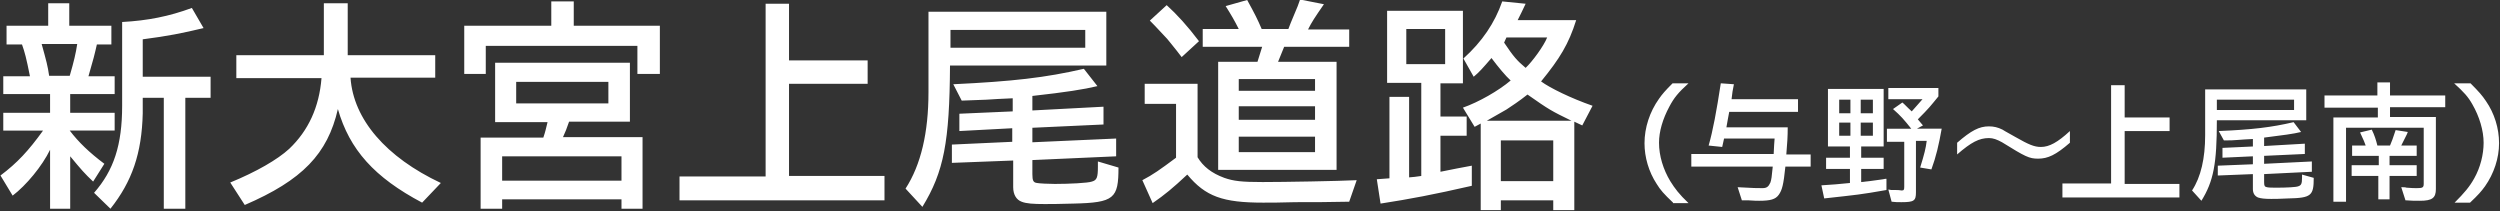 <svg viewBox="0 0 534.2 45.1" xmlns="http://www.w3.org/2000/svg"><rect x="0" y="0" width="534.2" height="45.1" fill="#333333" stroke="none"/><path d="m.7 27.9v-3.8h10v-4h-10v-3.8h5.7c-.8-4-1.1-5.1-1.7-6.8h-3.3v-4h8.9v-4.8h4.5v4.8h9v4h-3.1l-.3 1.3c-.1.5-.4 1.7-1.5 5.5h5.6v3.8h-9.5v4h9.5v3.8h-9.6c1.9 2.5 4.2 4.7 7.4 7.1l-2.4 3.8c-1.8-1.7-2.5-2.5-4.9-5.4v11.2h-4.3v-12.6c-1.7 3.5-5.1 7.6-8 9.8l-2.6-4.3c3.6-2.7 6-5.3 9.1-9.6zm14.2-11.7c.9-3.1 1.3-4.8 1.6-6.8h-7.6c1 3.6 1.3 4.7 1.6 6.8zm28.6-10.2c-4.6 1.1-7.6 1.7-13 2.4v8h14.5v4.5h-5.4v23.7h-4.6v-23.7h-4.5v3.3c-.2 8.6-2.3 14.6-6.9 20.4l-3.5-3.4c4.2-4.8 6-10.2 6-18.6v-17.9c5.5-.3 10-1.2 14.9-3zm7 10.6v-4.8h18.7v-11.1h5.1v11.1h18.7v4.8h-18.1c.6 8.9 7.6 17 19.3 22.5l-4 4.2c-10.2-5.4-15.5-11.3-18-20-2.2 9.6-7.6 15.2-19.9 20.5l-3.1-4.8c5.6-2.3 10.1-4.9 12.6-7.2 4.1-3.9 6.4-8.9 6.9-15.1h-18.2zm48.8-11.1h18.5v-5.2h4.8v5.2h18.4v10.3h-4.8v-6h-32.4v6h-4.6v-10.3zm3.4 23.9h13.4c.5-1.5.5-1.7.9-3.3h-11.2v-12.7h28.8v12.6h-13c-.6 1.7-.7 2-1.3 3.3h17v15.3h-4.5v-2h-25.5v2h-4.6zm30.1 9.2v-5.2h-25.5v5.2zm-2.8-16.5v-4.6h-19.7v4.6zm15.2 15.6h18.4v-36.9h5v12.1h16.8v5h-16.8v19.7h20.4v5.2h-43.8zm91.2-35.2v11.5h-33.4c-.1 16.3-1.3 22.7-5.9 30.2l-3.6-3.9c3.3-5.1 4.9-12 4.9-20.6v-17.2zm-4.5 7.6v-3.7h-28.8v3.8h28.8zm-28.7 20.8 13.1-.6v-2.9l-11.3.6v-3.7l11.4-.5v-2.8c-2.5.1-4.1.2-5.6.3-2.1.1-2.6.1-5.3.2l-1.8-3.5c12.6-.6 19.7-1.4 27.9-3.3l2.9 3.7c-2.9.7-6.7 1.3-13.9 2.1v3.1l15.2-.8v3.8l-15.2.7v3.1l17.9-.8v3.8l-17.9.8v3c0 1.4.2 1.8 1 1.9.5.1 2.5.2 3.8.2 3.1 0 7.1-.2 7.9-.5 1.1-.3 1.3-.9 1.3-3.2v-1.1l4.4 1.3c0 6.6-.9 7.5-9.6 7.7-4.1.1-4.1.1-6.2.1-2.4 0-3.9-.1-4.9-.5-1.1-.4-1.8-1.5-1.8-3.1v-5.7l-13.1.5v-3.9zm48.1-8.7h-6.7v-4.3h11.3v15.7c1.2 2 3 3.4 5.7 4.4 2 .7 3.7.9 8.2.9 4.4 0 16.3-.2 20.1-.4l-1.6 4.6c-5.3.1-6.8.1-11.5.1-3 .1-5.6.1-6.9.1-8.6 0-12.3-1.3-16.2-6-3.1 2.9-4.8 4.3-7.4 6.1l-2.2-4.9c2.3-1.2 3.7-2.2 7.2-4.8zm-2-21.1c2.2 2 4.4 4.4 6.9 7.7l-3.7 3.4c-.3-.4-.7-.9-1-1.3-1-1.3-1.8-2.2-2.1-2.6-2.2-2.4-3.5-3.7-3.7-3.9zm7.7 5.1h7.7c-.9-1.8-1.6-3-2.8-4.9l4.6-1.3c1.7 3.1 2.2 4.1 3.1 6.2h5.7l.5-1.3 1.5-3.6.5-1.4 5.1 1c-2 2.9-2.6 3.8-3.4 5.4h8.8v3.7h-13.9l-1.3 3.2h12.5v23.1h-25.3v-23.1h8.4l1-3.2h-12.7zm24 13.2v-2.5h-16.3v2.5zm0 6.2v-2.9h-16.3v2.9zm0 6.9v-3.3h-16.3v3.3zm16-11.8h4.1v17.2c1.1-.1 1.3-.1 2.6-.3v-19.9h-7.3v-15.4h16.2v15.5h-4.8v7.1h5.6v4.1h-5.6v7.7l3.5-.7 3.2-.6v4.3c-8.3 1.9-13.1 2.8-19.5 3.8l-.8-5.2c1.1-.1 1.3-.1 2.7-.2v-17.4zm11.8-7v-7.5h-8.3v7.5zm17.2-12.9c-.8 1.7-.9 1.9-1.7 3.5h12.5c-1.6 5.1-3.5 8.2-7.5 13.1 1.9 1.4 6.4 3.6 11 5.2l-2.2 4.2-1.7-.8v18.9h-4.5v-2.1h-11.2v2.1h-4.3v-18.5l-1.3.7-2.5-4.1c3.4-1.2 7.6-3.6 10.2-5.8-1.1-1-2.6-2.8-4.1-4.8-1.9 2.2-2.6 3-3.8 4l-2.2-3.9c4-3.6 6.7-7.6 8.3-12.2l5 .5zm9.8 25c-4.3-2.1-4.7-2.3-9.4-5.6-1.9 1.5-3.3 2.4-4.5 3.2-1.6.9-3 1.7-4.2 2.4zm-3.9 13v-8.8h-11.2v8.7h11.2zm-10-30.8-.5 1.1c2 3 2.8 3.9 4.6 5.4 1.4-1.3 3.9-4.7 4.6-6.5zm35.6 35.3c-2-1.9-2.7-2.7-3.5-4-1.7-2.6-2.6-5.7-2.6-8.7 0-3.3 1.1-6.7 3.1-9.5.7-1 1.3-1.7 2.9-3.3h3.4c-2.2 2-3.1 3.1-4.1 5-1.4 2.6-2.2 5.3-2.2 7.7 0 2.8.9 5.7 2.4 8.2 1 1.6 1.9 2.8 3.9 4.7h-3.3zm3.9-10.4h17.6c.1-1.9.1-2.2.2-3.3h-10.8l-.4 1.8-2.9-.3c.9-3.1 1.7-7.4 2.6-13.3l2.8.2-.3 1.6-.2 1.6h14.2v2.7h-14.7c-.3 1.5-.3 1.7-.6 3.3h13.1c0 2.1-.1 3.3-.3 5.8h5.2v2.6h-5.4c-.4 3.9-.7 5-1.4 6s-1.8 1.3-4.2 1.3c-.3 0-1.2 0-2.4-.1h-1.3l-.9-2.8c3.4.2 4.2.2 5.3.2.9 0 1.3-.3 1.7-1.2.2-.6.3-1.2.5-3.4h-17.4zm27.8 6.7c1.8-.1 4.3-.3 6.1-.5v-3h-5.1v-2.4h5.1v-2.4h-4.7v-12.3h11.9v12.3h-4.8v2.4h4.8v2.4h-4.8v2.8c.4 0 .7-.1.9-.1s.9-.1 3.1-.4l.7-.1c.1 0 .3-.1.7-.1v2.4c-5.7 1-6.1 1-13.3 1.8zm6.2-15.4v-2.9h-2.4v2.9zm0 4.8v-2.8h-2.4v2.8zm4.8-4.8v-2.9h-2.6v2.9zm0 4.8v-2.8h-2.6v2.8zm3.2-1.5h5c-1.6-2-2.2-2.7-3.9-4.2l2-1.4c.4.3 1 1 2 1.9.5-.5 1.2-1.4 2.3-2.6h-7.3v-2.4h10.7v1.8c-1.8 2.2-2 2.5-4.4 4.9.4.5.7.8 1.1 1.3l-1.3.7h5.3c-.6 3.4-1.2 6-2.2 8.7l-2.4-.4c.9-2.9 1.2-4.1 1.4-5.7h-2.3v11c0 1.8-.4 2.1-3.1 2.1-.8 0-1.3 0-2.1-.1l-.7-2.6c.3 0 .5.1.6.1h.9c.9 0 1.3.1 1.3.1.5 0 .6-.1.6-.8v-9.6h-3.7v-2.8zm14.8 3c3-2.6 4.7-3.5 6.8-3.5 1 0 1.9.2 2.9.7.3.2.3.2 2.8 1.6 2.8 1.6 4 2.1 5.4 2.1 1.8 0 3.6-1 6.2-3.4v2.5c-3 2.6-4.7 3.4-6.8 3.4-1.9 0-2.7-.4-7.7-3.5-1.1-.6-1.9-.9-2.8-.9-2.1 0-3.8.9-6.8 3.5zm22.4 8.7h10.5v-21h2.9v6.9h9.6v2.9h-9.6v11.3h11.7v2.9h-25v-3zm52.2-20.1v6.6h-19.1c0 9.3-.7 13-3.3 17.2l-2-2.2c1.9-2.9 2.8-6.9 2.8-11.8v-9.8zm-2.6 4.4v-2.2h-16.5v2.2zm-16.3 11.9 7.5-.3v-1.7l-6.5.3v-2.1l6.5-.3v-1.6c-1.4.1-2.4.1-3.2.2-1.2.1-1.5.1-3 .1l-1.1-2c7.2-.3 11.3-.8 16-1.9l1.6 2.1c-1.6.4-3.9.7-7.9 1.2v1.8l8.7-.5v2.2l-8.7.4v1.7l10.2-.5v2.2l-10.2.5v1.7c0 .8.1 1 .6 1.1.3.1 1.4.1 2.2.1 1.8 0 4.1-.1 4.5-.3.6-.2.8-.5.8-1.8v-.7l2.5.7c0 3.8-.5 4.3-5.5 4.4-2.4.1-2.4.1-3.6.1-1.4 0-2.2-.1-2.8-.3-.7-.3-1.1-.9-1.1-1.8v-3.2l-7.5.3zm22.8-15h11.3v-2.8h2.7v2.8h11.8v2.5h-11.8v2.1h9.8v15.4c0 1.9-.8 2.5-3.4 2.5-1.2 0-1.8 0-3.1-.1l-.9-2.8c.5 0 .9 0 1.1.1 1 .1 1.9.1 2.2.1 1.2 0 1.5-.1 1.5-.9v-12h-16.6v15.8h-2.7v-18h9.5v-2.1h-11.4zm5.9 14.9h5.7v-2h-5.7v-2.2h2.9c-.3-.8-.3-.9-1.2-2.8l2.5-.6c.6 1.2.9 2.2 1.2 3.4h2.7c.4-.9.6-1.5 1.2-3.3l2.6.4c-.1.3-.2.5-.2.5l-1.2 2.4h3.3v2.2h-5.8v2h5.8v2.3h-5.8v5h-2.4v-5h-5.7v-2.3zm25.3-17.5c1.8 1.8 2.5 2.6 3.3 3.8 1.8 2.6 2.8 5.8 2.8 9s-1.1 6.5-3 9.2c-.8 1.1-1.4 1.8-3.2 3.5h-3.3c2.1-2.1 3.2-3.4 4.2-5.2 1.3-2.3 2-5.1 2-7.6 0-2.6-.9-5.6-2.4-8.2-.9-1.6-1.8-2.6-3.9-4.5z" fill="#fff"/></svg>